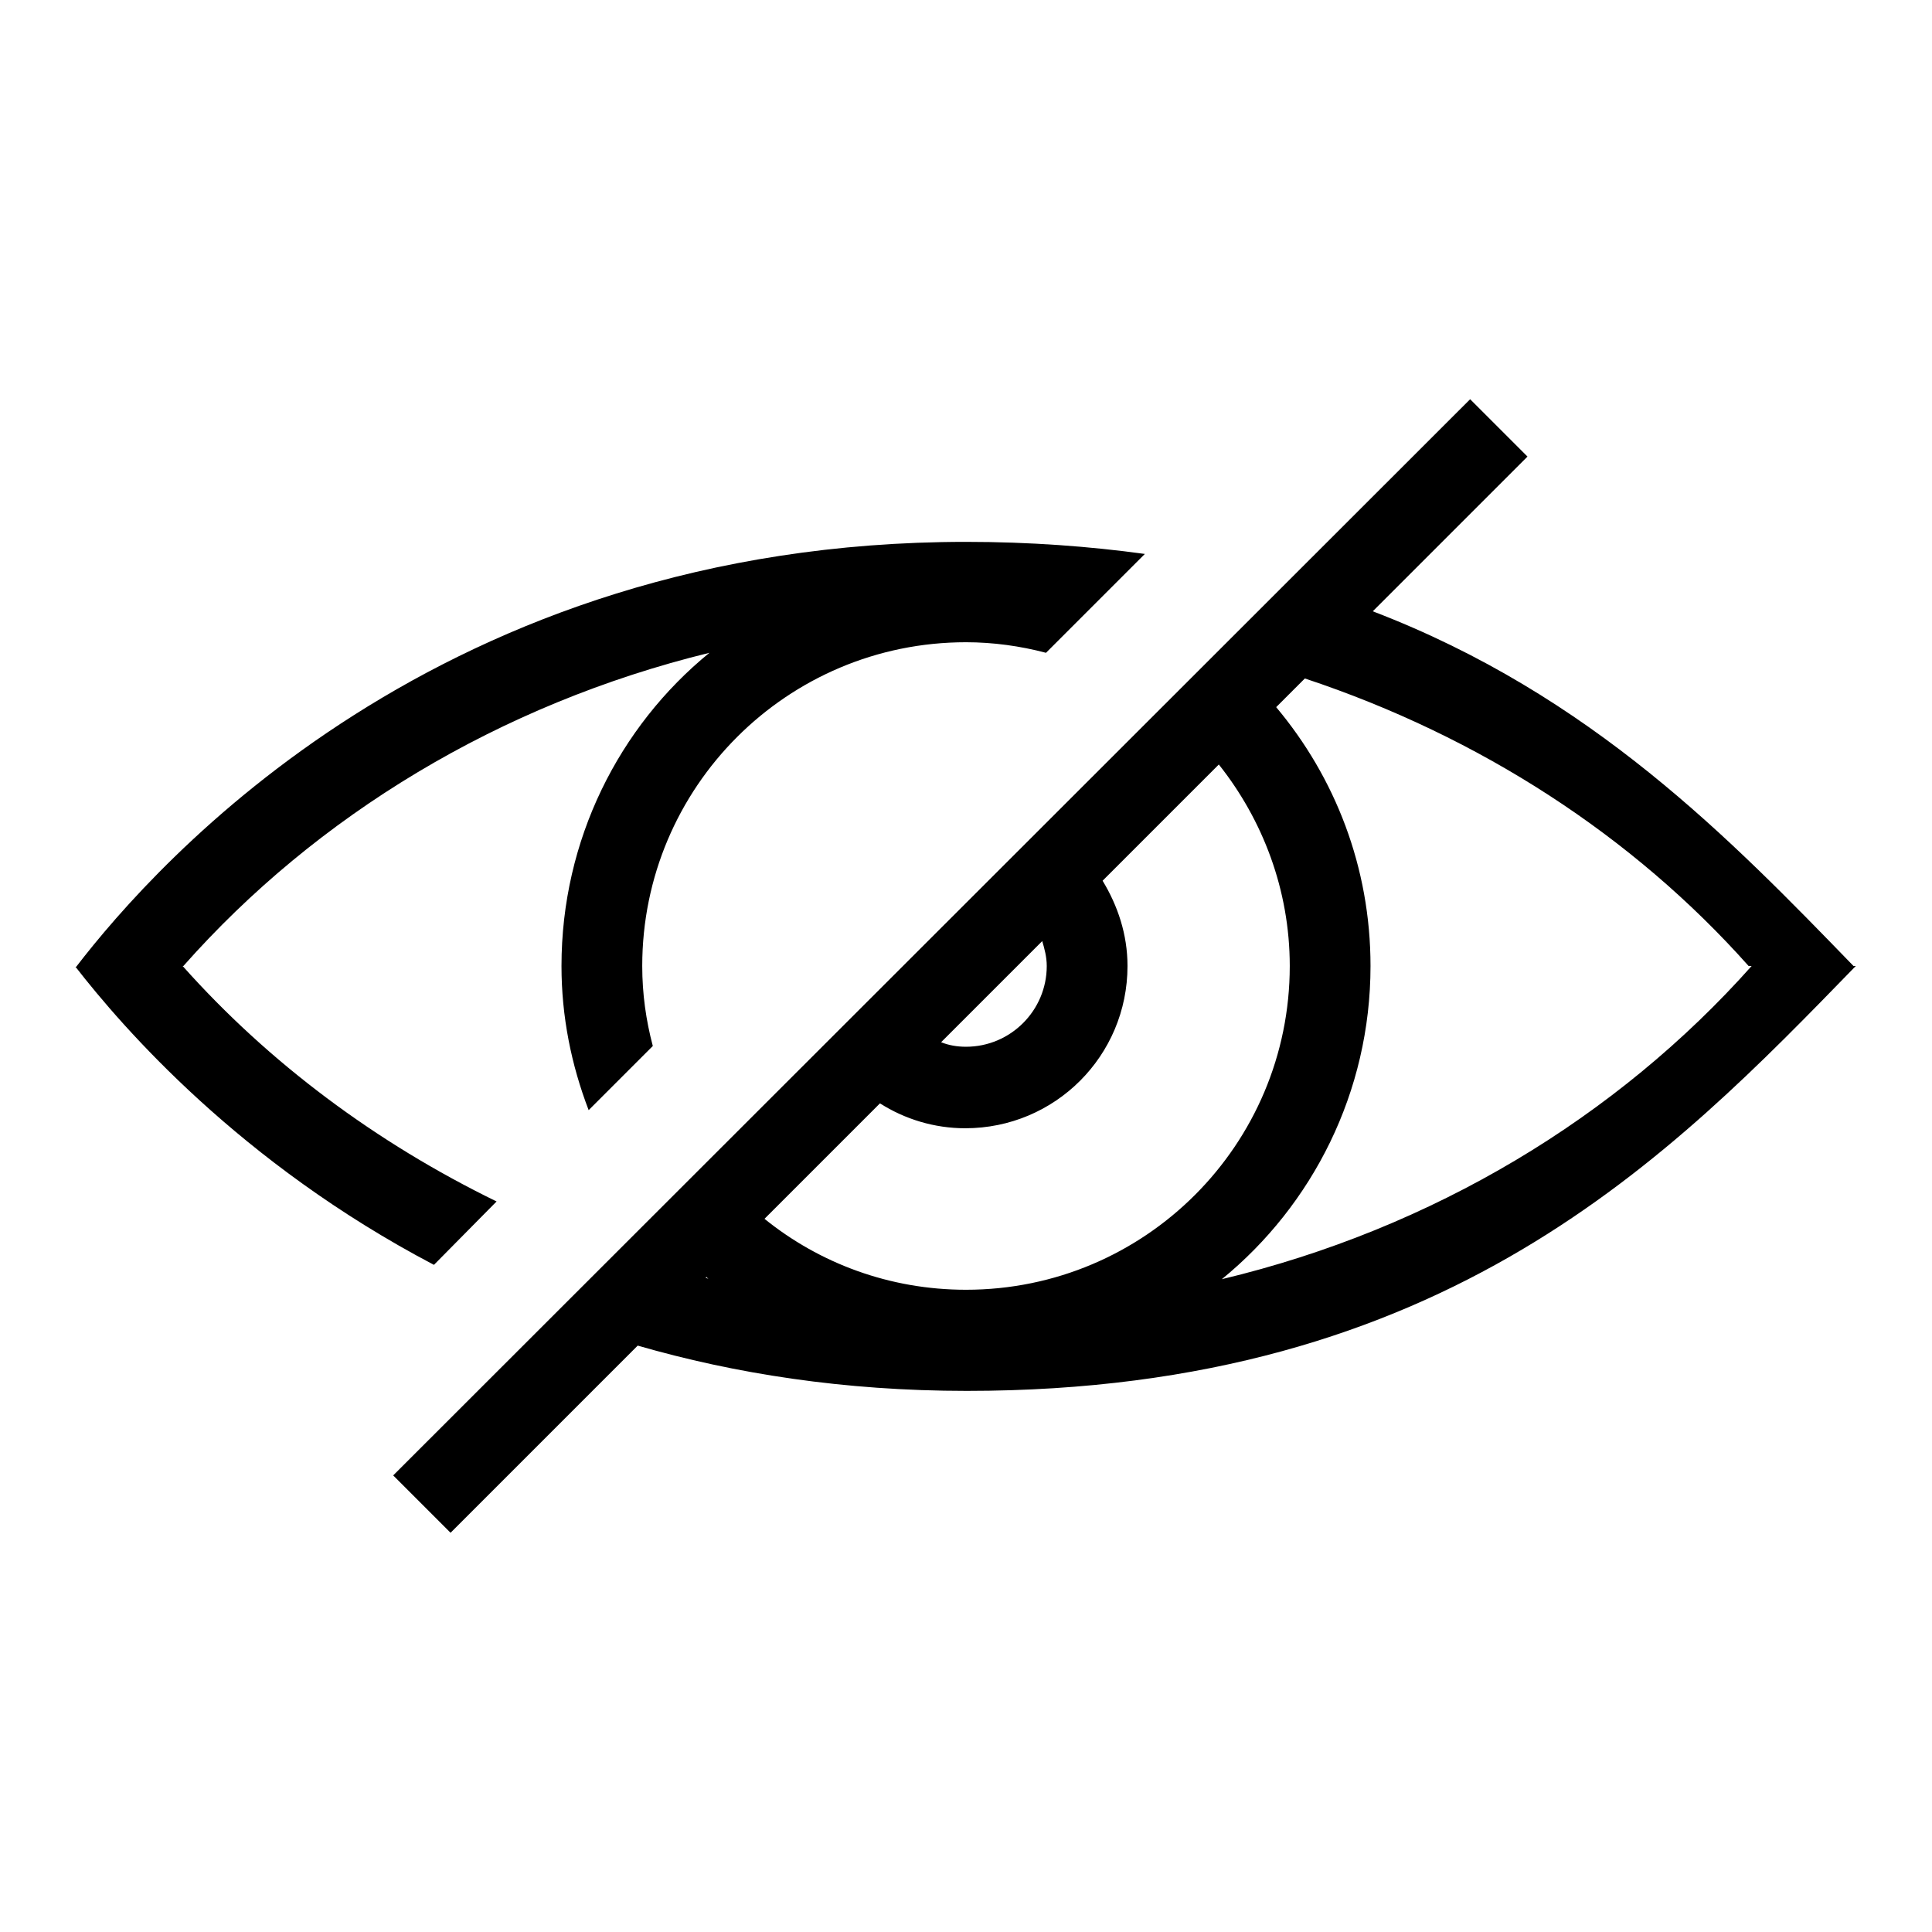 <?xml version="1.0" encoding="utf-8"?>
<!-- Svg Vector Icons : http://www.onlinewebfonts.com/icon -->
<!DOCTYPE svg PUBLIC "-//W3C//DTD SVG 1.1//EN" "http://www.w3.org/Graphics/SVG/1.1/DTD/svg11.dtd">
<svg version="1.1" xmlns="http://www.w3.org/2000/svg" xmlns:xlink="http://www.w3.org/1999/xlink" x="0px" y="0px" viewBox="0 0 256 256" enable-background="new 0 0 256 256" xml:space="preserve">
<g> <path fill="#000000" d="M245.6,128c-16.2-16.7-34.7-35.9-63.7-47l20.5-20.5l-7.6-7.6L52.1,195.5l7.6,7.6l24.8-24.8 c12.8,3.7,27.3,6,43.6,6c63.5,0,93.3-31.1,117.8-56.3H245.6z M138.1,124.7c0.3,1,0.6,2.1,0.6,3.3c0,5.9-4.8,10.7-10.7,10.7 c-1.2,0-2.3-0.2-3.3-0.6L138.1,124.7z M93.5,169.3l0.1-0.1c0.1,0.1,0.2,0.2,0.3,0.3C93.8,169.4,93.7,169.4,93.5,169.3z M128,170.9 c-10.1,0-19.4-3.5-26.7-9.4l15.3-15.3c3.3,2.1,7.2,3.3,11.3,3.3c11.9,0,21.5-9.6,21.5-21.5c0-4.2-1.3-8-3.3-11.3l15.4-15.4 c5.8,7.3,9.4,16.6,9.4,26.7C170.9,151.7,151.7,170.9,128,170.9z M161.9,169.5c12-9.8,19.7-24.8,19.7-41.5c0-13.1-4.7-25-12.5-34.3 l3.8-3.8c23.2,7.7,43.5,20.9,58.8,38.1h0.4C214.3,148,189.9,162.8,161.9,169.5z M65.8,159.2c-16-7.8-30.2-18.4-41.6-31.2h0.1 C41.9,108.1,66.2,93.3,94,86.5c-12,9.8-19.6,24.8-19.6,41.5c0,6.7,1.3,13.1,3.6,19.1l8.5-8.5c-0.9-3.4-1.4-6.9-1.4-10.6 c0-23.7,19.2-42.9,42.9-42.9c3.6,0,7.2,0.5,10.6,1.4l13.1-13.1c-7.3-1-15.2-1.6-23.7-1.6c-69.7,0-107.2,42.4-117.9,56.3H10 c6.3,8.1,21.8,26,47.5,39.5L65.8,159.2z"/></g>
</svg>